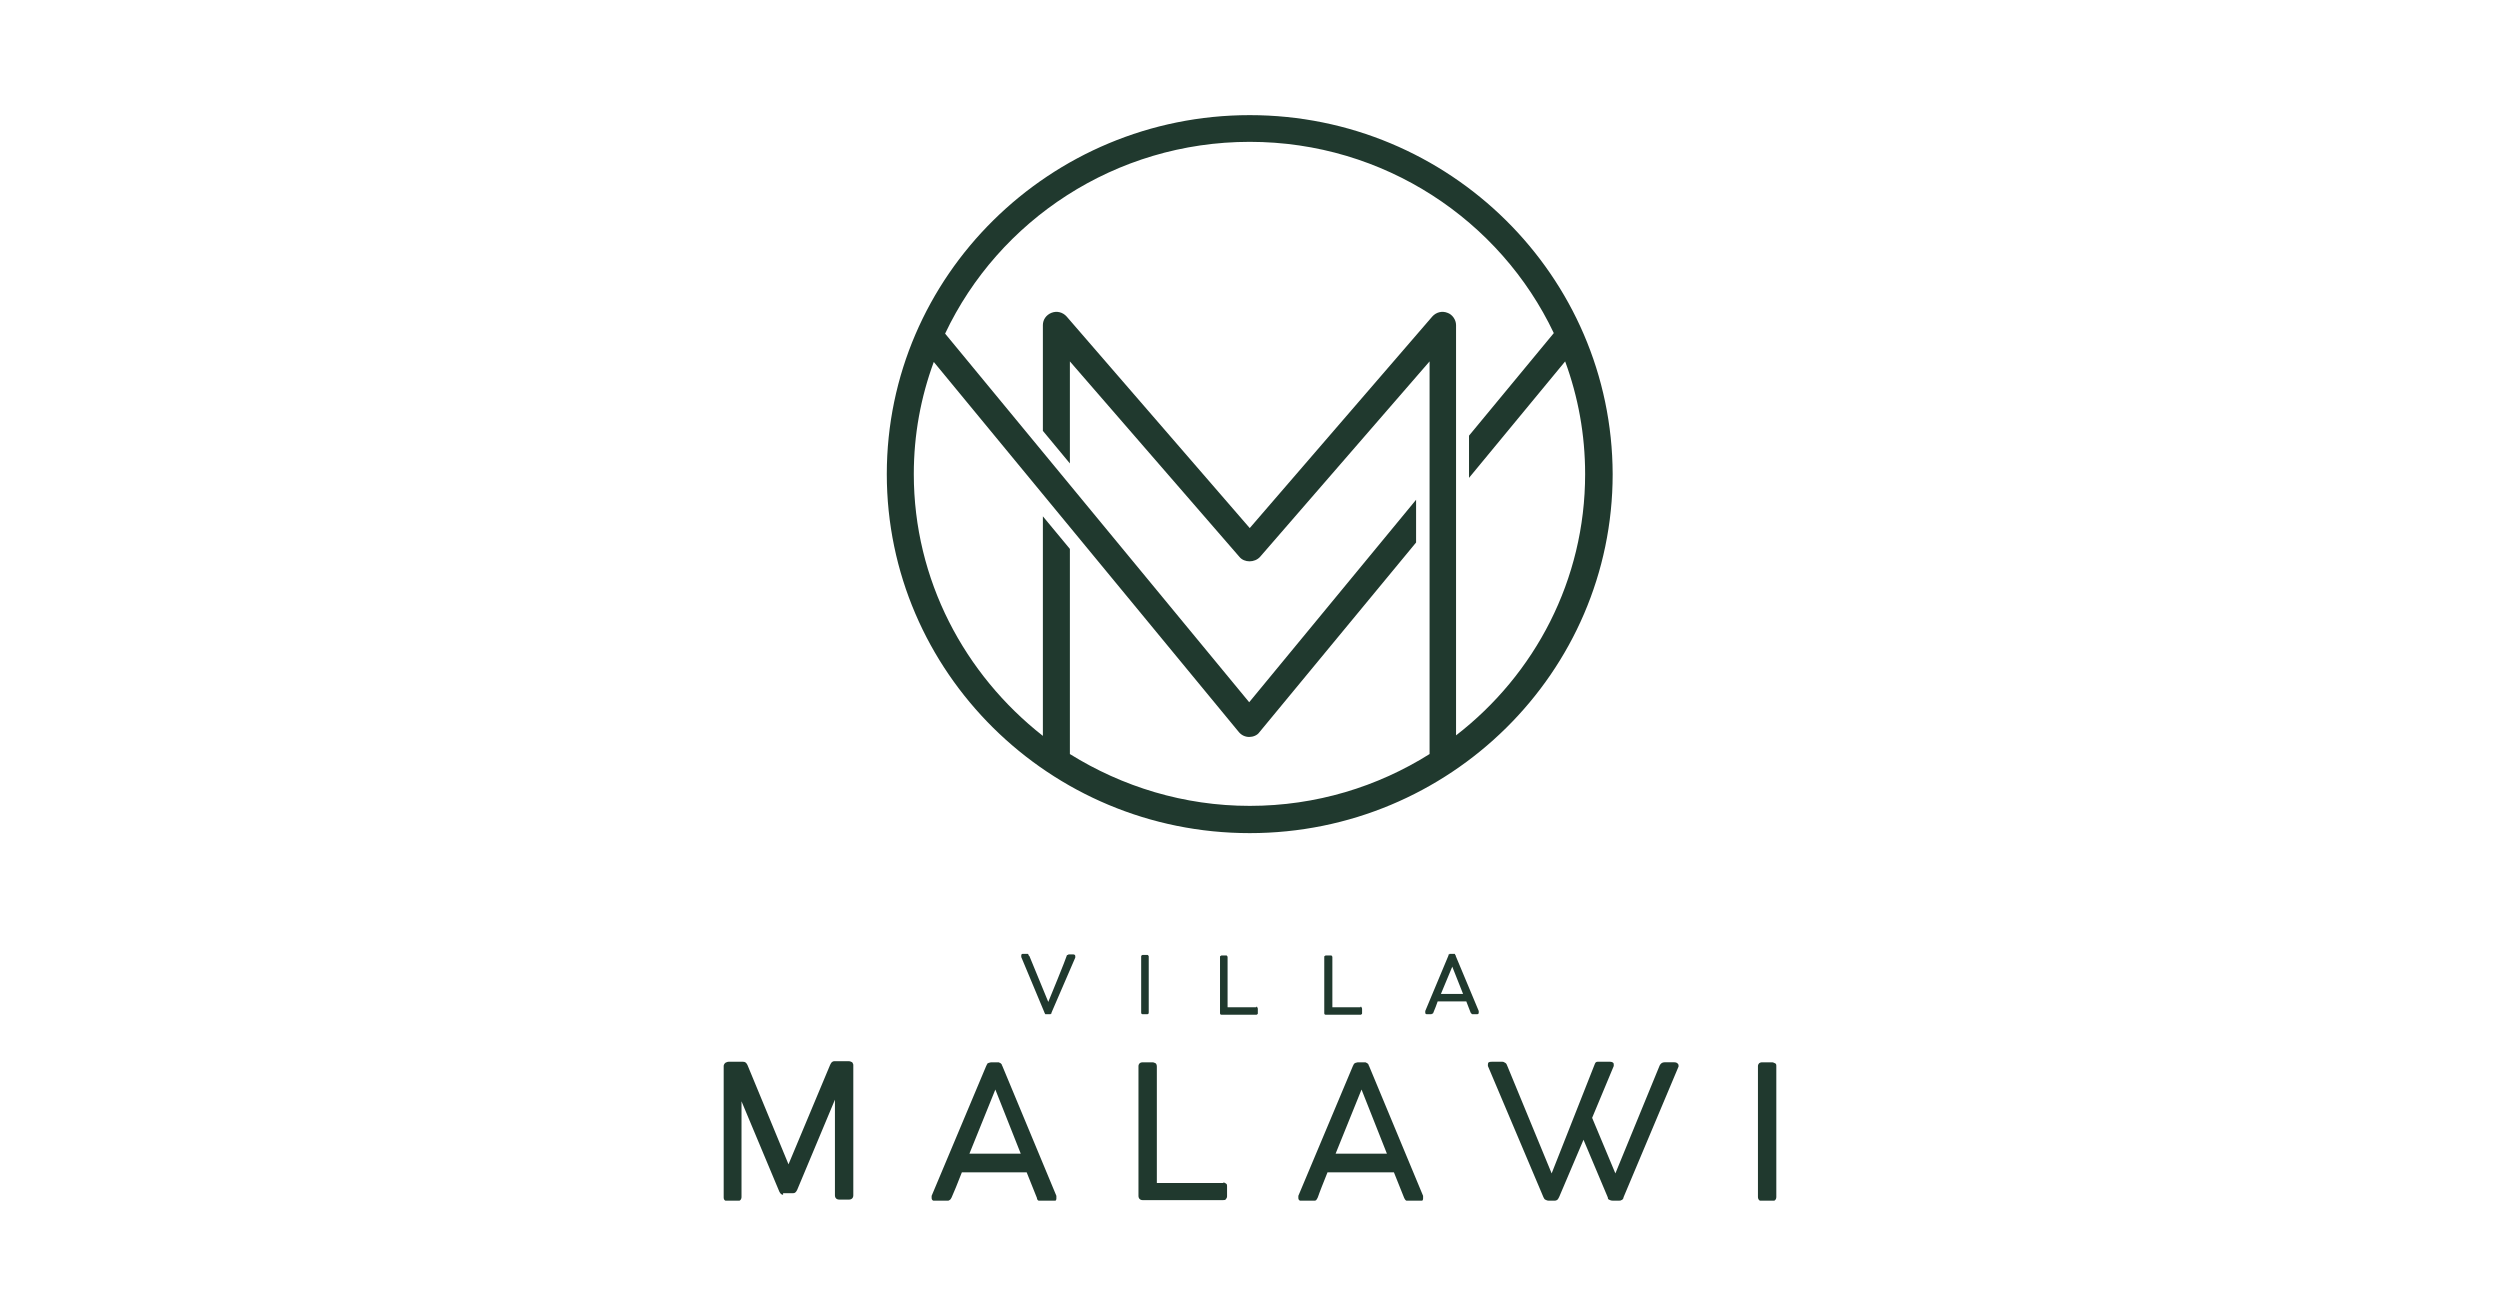 <svg width="152" height="80" viewBox="0 0 152 80" fill="none" xmlns="http://www.w3.org/2000/svg">
<g clip-path="url(#clip0_2120_2048)">
<path d="M62.586 58.124C62.619 58.189 63.702 60.852 63.735 60.917C63.768 60.852 64.852 58.189 64.852 58.124C64.852 58.092 64.884 58.059 64.917 58.059C64.95 58.059 64.95 58.027 64.983 58.027H65.246C65.311 58.027 65.377 58.059 65.377 58.124C65.377 58.124 65.377 58.124 65.377 58.157C65.377 58.157 65.377 58.157 65.377 58.189C65.377 58.189 65.377 58.189 65.377 58.221L63.932 61.567V61.599C63.932 61.599 63.932 61.632 63.899 61.632L63.867 61.664C63.867 61.664 63.834 61.664 63.801 61.664H63.637C63.604 61.664 63.604 61.664 63.571 61.664C63.571 61.664 63.538 61.664 63.538 61.632C63.538 61.632 63.538 61.599 63.505 61.599V61.567L62.093 58.189C62.093 58.189 62.093 58.189 62.093 58.157C62.093 58.157 62.093 58.124 62.093 58.092C62.093 58.027 62.126 57.994 62.192 57.994H62.455C62.487 57.994 62.52 57.994 62.52 58.027C62.553 58.092 62.553 58.124 62.586 58.124Z" fill="#20392E"/>
<path d="M69.383 58.157C69.383 58.124 69.383 58.092 69.416 58.092C69.449 58.06 69.449 58.06 69.482 58.06H69.745C69.777 58.06 69.81 58.06 69.81 58.092C69.843 58.124 69.843 58.124 69.843 58.157V61.567C69.843 61.632 69.81 61.665 69.745 61.665H69.482C69.416 61.665 69.383 61.632 69.383 61.567V58.157Z" fill="#20392E"/>
<path d="M76.377 61.21C76.41 61.21 76.443 61.21 76.443 61.242C76.443 61.275 76.476 61.275 76.476 61.34V61.6C76.476 61.632 76.476 61.665 76.443 61.665C76.41 61.697 76.41 61.697 76.377 61.697H74.276C74.21 61.697 74.177 61.665 74.177 61.6V58.189C74.177 58.157 74.177 58.124 74.21 58.124C74.243 58.092 74.243 58.092 74.309 58.092H74.538C74.571 58.092 74.604 58.092 74.604 58.124C74.637 58.157 74.637 58.157 74.637 58.189V61.242H76.377V61.21Z" fill="#20392E"/>
<path d="M82.715 61.21C82.748 61.21 82.781 61.21 82.781 61.242C82.781 61.275 82.814 61.275 82.814 61.34V61.6C82.814 61.632 82.814 61.665 82.781 61.665C82.748 61.697 82.748 61.697 82.715 61.697H80.614C80.548 61.697 80.515 61.665 80.515 61.6V58.189C80.515 58.157 80.515 58.124 80.548 58.124C80.581 58.092 80.581 58.092 80.647 58.092H80.909C80.942 58.092 80.975 58.092 80.975 58.124C81.008 58.157 81.008 58.157 81.008 58.189V61.242H82.715V61.21Z" fill="#20392E"/>
<path d="M87.148 61.567C87.148 61.599 87.115 61.632 87.083 61.632C87.05 61.632 87.05 61.664 87.017 61.664H86.754C86.689 61.664 86.656 61.632 86.656 61.567V61.535C86.656 61.535 86.656 61.535 86.656 61.502C86.656 61.502 86.656 61.502 86.656 61.469L88.068 58.092V58.059C88.068 58.059 88.068 58.027 88.101 58.027C88.133 58.027 88.133 57.994 88.133 57.994C88.133 57.994 88.166 57.994 88.199 57.994H88.363C88.396 57.994 88.396 57.994 88.429 57.994C88.462 57.994 88.462 57.994 88.462 58.027C88.462 58.027 88.462 58.059 88.495 58.059C88.528 58.059 88.495 58.092 88.495 58.092L89.907 61.469C89.907 61.469 89.907 61.469 89.907 61.502C89.907 61.502 89.907 61.502 89.907 61.535C89.907 61.567 89.907 61.535 89.907 61.567C89.907 61.632 89.874 61.664 89.808 61.664H89.545C89.513 61.664 89.48 61.664 89.48 61.632C89.447 61.632 89.447 61.599 89.414 61.567L89.151 60.885H87.411C87.411 60.917 87.181 61.502 87.148 61.567ZM87.608 60.43H88.954L88.298 58.774L87.608 60.43Z" fill="#20392E"/>
<path d="M47.612 72.642C47.514 72.642 47.448 72.578 47.382 72.448L45.084 66.959V72.772C45.084 72.935 44.985 73.032 44.821 73.032H44.263C44.099 73.032 44 72.967 44 72.805V64.815C44 64.75 44.033 64.685 44.099 64.62C44.164 64.587 44.23 64.555 44.295 64.555H45.182C45.313 64.555 45.379 64.62 45.445 64.75L47.941 70.791L50.469 64.75C50.502 64.685 50.535 64.62 50.568 64.587C50.6 64.555 50.666 64.522 50.699 64.522H51.618C51.684 64.522 51.75 64.555 51.815 64.587C51.848 64.652 51.881 64.685 51.881 64.75V72.675C51.881 72.837 51.782 72.935 51.618 72.935H51.027C50.863 72.935 50.764 72.837 50.764 72.675V66.861L48.466 72.35C48.4 72.48 48.334 72.545 48.236 72.545H47.612V72.642Z" fill="#20392E"/>
<path d="M57.858 72.805C57.825 72.87 57.792 72.935 57.726 72.968C57.66 73 57.628 73.033 57.529 73.033H56.905C56.741 73.033 56.643 72.968 56.643 72.838C56.643 72.805 56.643 72.805 56.643 72.773C56.643 72.74 56.643 72.74 56.643 72.74V72.708L59.959 64.815C59.959 64.783 59.992 64.783 59.992 64.75C59.992 64.718 60.025 64.718 60.025 64.685C60.025 64.653 60.058 64.653 60.123 64.62C60.156 64.62 60.222 64.588 60.255 64.588H60.649C60.714 64.588 60.747 64.588 60.78 64.62C60.813 64.62 60.846 64.653 60.879 64.685C60.911 64.718 60.911 64.718 60.911 64.75C60.911 64.783 60.944 64.783 60.944 64.815L64.228 72.708C64.228 72.74 64.228 72.74 64.228 72.773C64.228 72.805 64.228 72.805 64.228 72.838C64.228 72.87 64.228 72.87 64.228 72.87C64.228 73 64.129 73.065 63.965 73.065H63.341C63.276 73.065 63.21 73.033 63.144 73C63.079 72.968 63.046 72.903 63.046 72.838L62.422 71.279H58.481C58.35 71.604 58.219 71.928 58.12 72.188C58.022 72.416 57.923 72.643 57.858 72.805ZM58.941 70.142H62.061L60.517 66.244L58.941 70.142Z" fill="#20392E"/>
<path d="M74.375 71.896C74.44 71.896 74.506 71.928 74.539 71.961C74.605 71.993 74.605 72.058 74.605 72.156V72.74C74.605 72.805 74.572 72.87 74.539 72.903C74.506 72.968 74.44 72.968 74.342 72.968H69.482C69.318 72.968 69.219 72.87 69.219 72.708V64.815C69.219 64.75 69.252 64.685 69.285 64.653C69.318 64.62 69.383 64.588 69.482 64.588H70.073C70.139 64.588 70.204 64.62 70.27 64.653C70.303 64.685 70.336 64.75 70.336 64.848V71.928H74.375V71.896Z" fill="#20392E"/>
<path d="M80.121 72.805C80.088 72.87 80.055 72.935 80.023 72.968C79.957 73 79.924 73.033 79.826 73.033H79.202C79.037 73.033 78.939 72.968 78.939 72.838C78.939 72.805 78.939 72.805 78.939 72.773C78.939 72.74 78.939 72.74 78.939 72.74V72.708L82.255 64.815C82.255 64.783 82.288 64.783 82.288 64.75C82.288 64.718 82.321 64.718 82.321 64.685C82.354 64.653 82.354 64.653 82.42 64.62C82.453 64.62 82.518 64.588 82.551 64.588H82.945C83.011 64.588 83.044 64.588 83.076 64.62C83.109 64.62 83.142 64.653 83.175 64.685C83.208 64.718 83.208 64.718 83.208 64.75C83.208 64.783 83.241 64.783 83.241 64.815L86.524 72.708C86.524 72.74 86.524 72.74 86.524 72.773C86.524 72.805 86.524 72.805 86.524 72.838C86.524 72.87 86.524 72.87 86.524 72.87C86.524 73 86.426 73.065 86.262 73.065H85.704C85.638 73.065 85.572 73.033 85.506 73C85.441 72.968 85.408 72.903 85.375 72.838L84.751 71.279H80.712C80.581 71.604 80.45 71.928 80.351 72.188C80.252 72.416 80.187 72.643 80.121 72.805ZM81.205 70.142H84.324L82.781 66.244L81.205 70.142Z" fill="#20392E"/>
<path d="M96.967 64.685C96.999 64.587 97.065 64.555 97.131 64.555H97.886C97.985 64.555 98.05 64.587 98.083 64.62C98.116 64.652 98.116 64.685 98.116 64.75V64.814L96.802 67.965L98.215 71.343L100.907 64.782C100.973 64.652 101.071 64.587 101.203 64.587H101.794C101.892 64.587 101.958 64.62 101.991 64.652C102.024 64.685 102.056 64.717 102.056 64.782V64.847L98.707 72.805V72.837L98.674 72.902C98.641 72.935 98.609 72.967 98.576 72.967C98.543 73 98.477 73 98.444 73H98.05C97.952 73 97.886 72.967 97.82 72.935C97.755 72.902 97.755 72.837 97.755 72.805L96.277 69.297L94.799 72.772C94.766 72.837 94.734 72.902 94.701 72.935C94.668 72.967 94.602 73 94.537 73H94.143C94.077 73 94.011 72.967 93.946 72.935C93.88 72.902 93.88 72.837 93.847 72.805L90.465 64.814V64.782C90.465 64.782 90.465 64.75 90.465 64.717C90.465 64.587 90.531 64.555 90.695 64.555H91.352C91.417 64.555 91.45 64.587 91.516 64.62C91.581 64.652 91.614 64.717 91.647 64.814L94.34 71.343L96.967 64.685Z" fill="#20392E"/>
<path d="M106.883 64.815C106.883 64.75 106.916 64.685 106.949 64.653C106.982 64.62 107.047 64.588 107.146 64.588H107.737C107.803 64.588 107.868 64.62 107.934 64.653C108 64.685 108 64.75 108 64.848V72.773C108 72.935 107.901 73.033 107.737 73.033H107.146C106.982 73.033 106.883 72.935 106.883 72.773V64.815Z" fill="#20392E"/>
<path d="M75.984 7C63.834 7 53.917 16.777 53.917 28.827C53.917 40.844 63.801 50.654 75.984 50.654C88.133 50.654 98.05 40.877 98.05 28.827C98.018 16.777 88.133 7 75.984 7ZM88.528 44.71V19.765C88.528 19.44 88.298 19.115 88.002 19.018C87.674 18.888 87.313 18.985 87.083 19.245L75.984 32.107L64.852 19.245C64.622 18.985 64.261 18.888 63.932 19.018C63.604 19.148 63.407 19.44 63.407 19.765V26.196L65.049 28.177V21.973L75.36 33.861C75.655 34.218 76.279 34.218 76.608 33.861L86.918 21.973V45.846C83.766 47.828 80.023 48.997 75.984 48.997C71.978 48.997 68.234 47.828 65.049 45.846V33.374L63.407 31.393V44.742C58.646 41.007 55.559 35.258 55.559 28.827C55.559 26.423 55.986 24.15 56.774 22.006L75.327 44.515C75.491 44.71 75.721 44.807 75.951 44.807C76.181 44.807 76.443 44.71 76.575 44.515L86.098 32.984V30.386L75.951 42.696L57.463 20.284C60.714 13.399 67.807 8.624 75.984 8.624C84.16 8.624 91.22 13.399 94.471 20.252L89.316 26.488V29.054L95.161 21.973C95.949 24.117 96.376 26.423 96.376 28.827C96.376 35.258 93.322 41.007 88.528 44.71Z" fill="#20392E"/>
</g>
<defs>
<clipPath id="clip0_2120_2048">
<rect width="64" height="66" fill="white" transform="translate(44 7)"/>
</clipPath>
</defs>
</svg>
